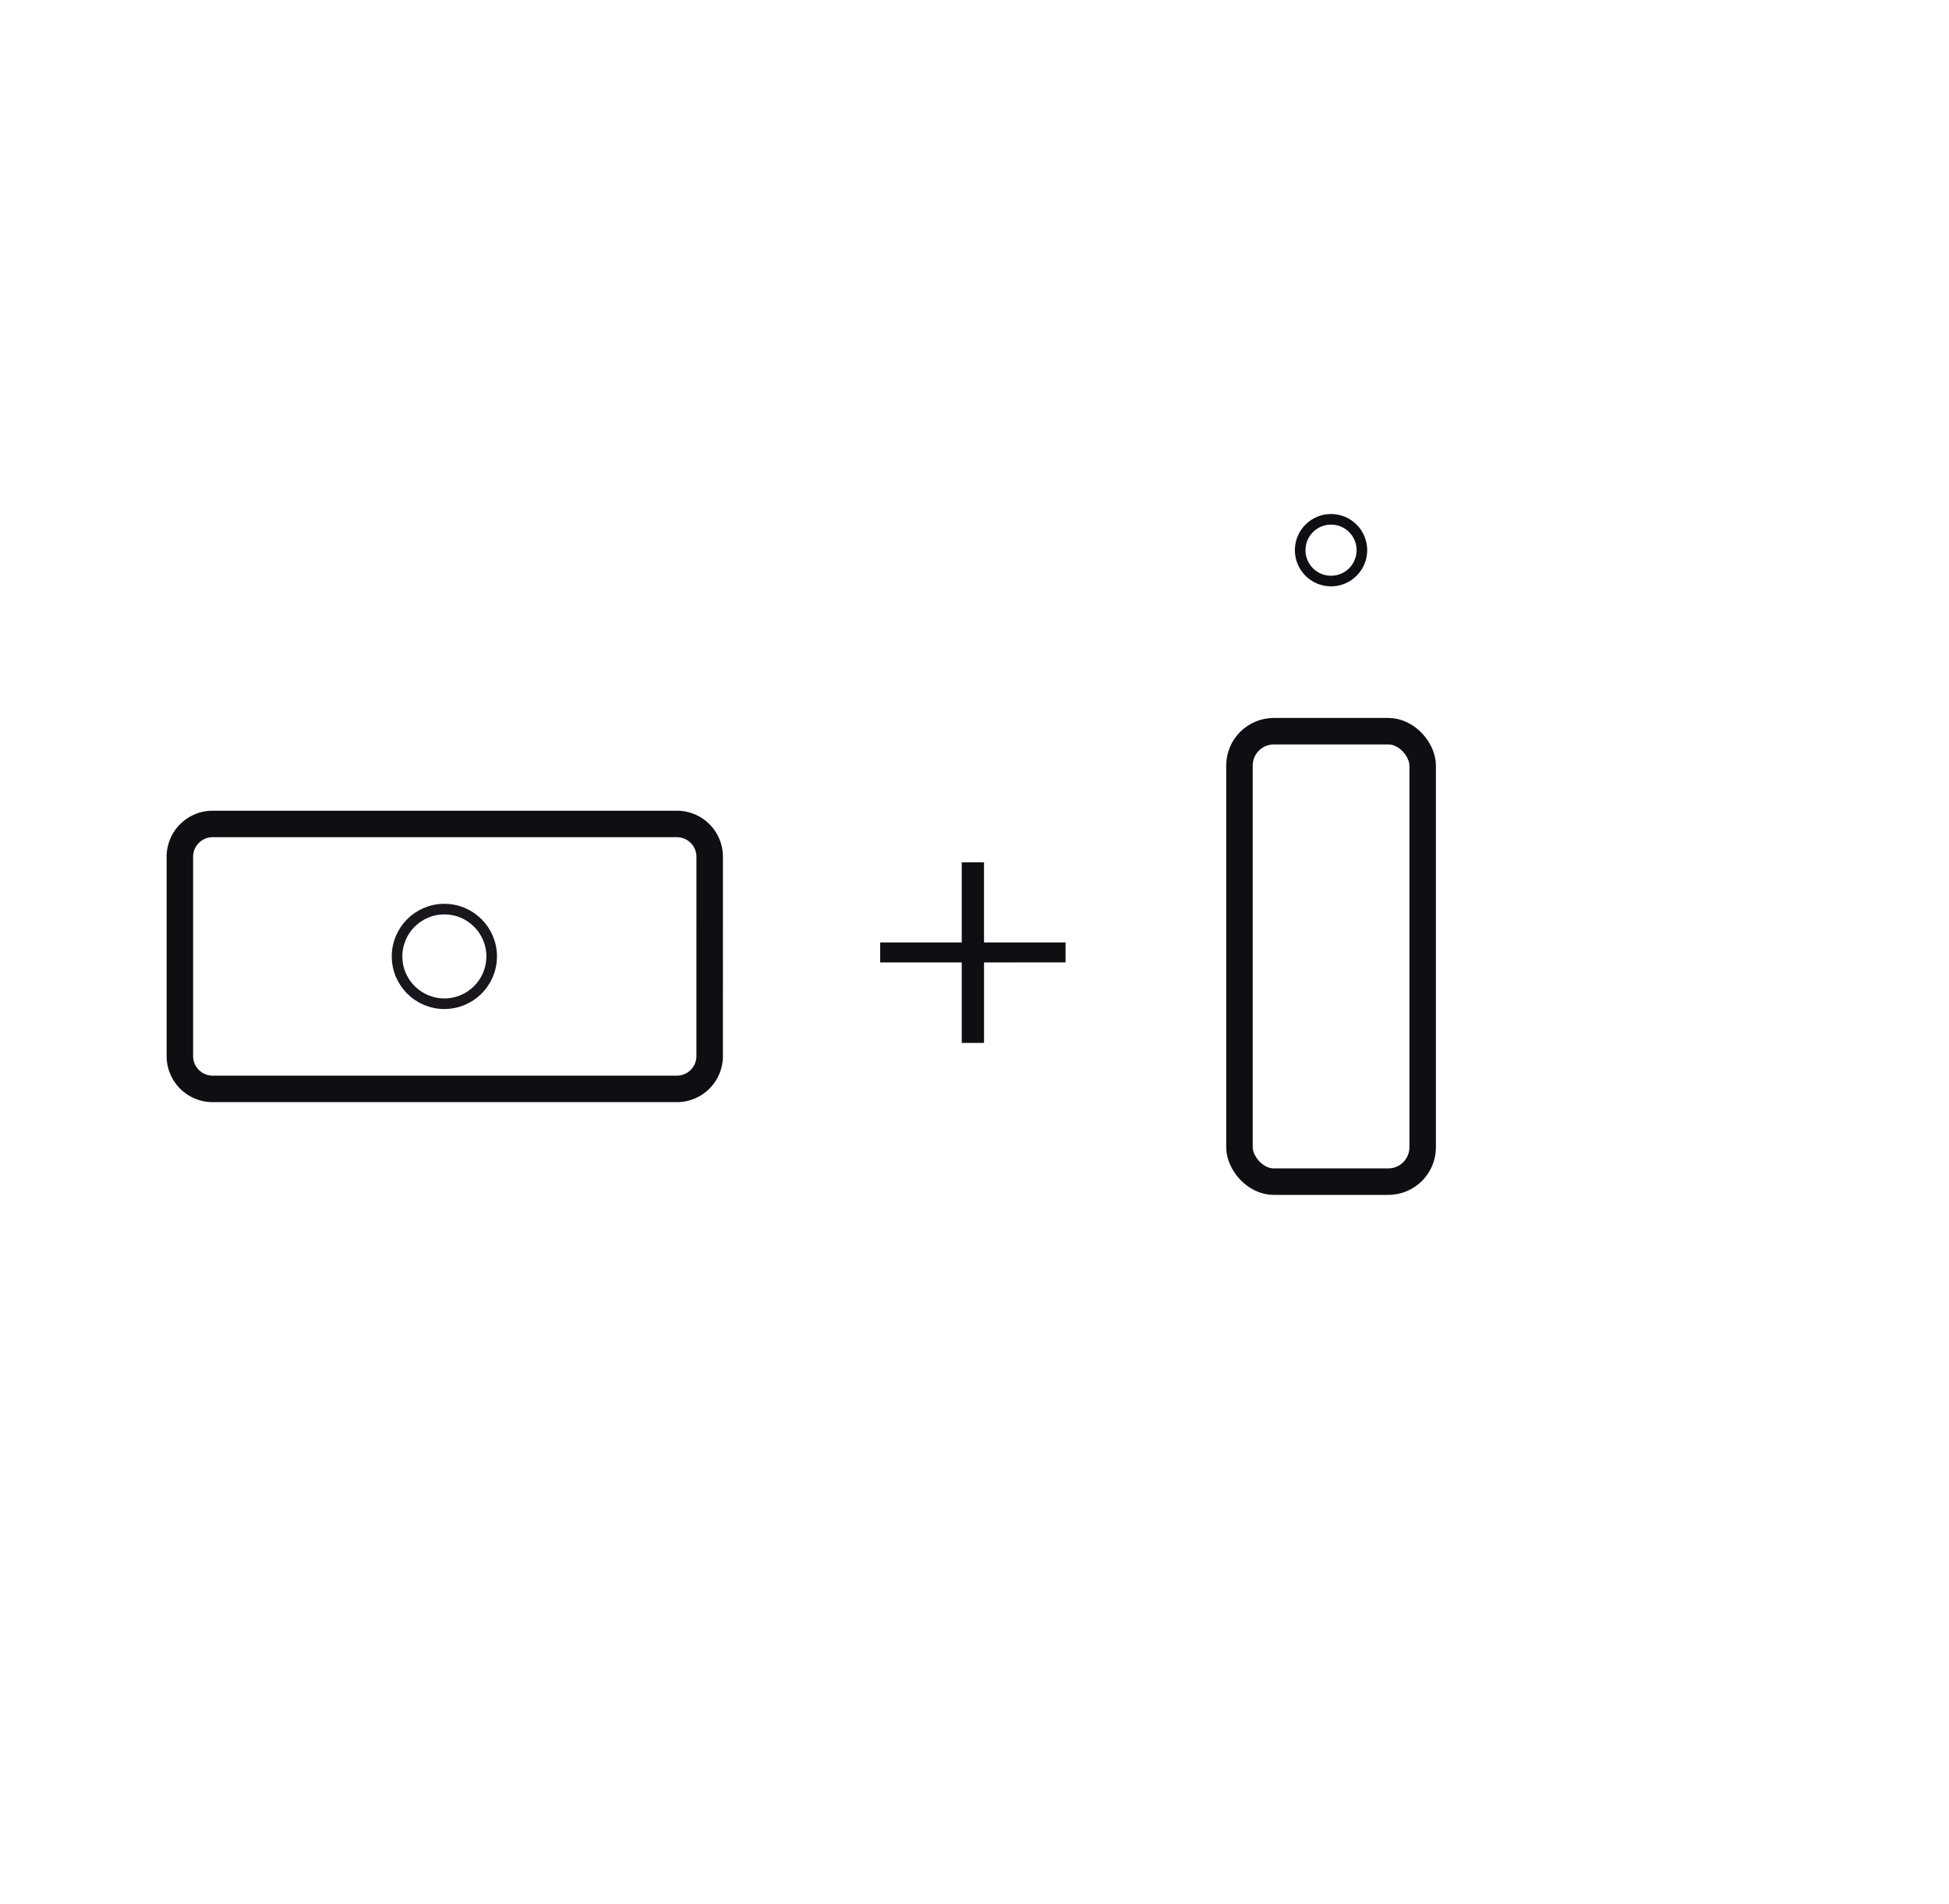 <svg xmlns="http://www.w3.org/2000/svg" viewBox="0 0 215 210"><path d="M78.285 116.452a3.616 3.616 0 0 1-3.578 3.653H23.42a3.616 3.616 0 0 1-3.578-3.653V94.535a3.616 3.616 0 0 1 3.578-3.652h51.287a3.616 3.616 0 0 1 3.58 3.652z" fill="none" stroke="#0f0e12" stroke-miterlimit="10" stroke-width="2.922"/><circle cx="49.019" cy="105.493" r="5.218" fill="none" stroke="#19171c" stroke-linecap="round" stroke-linejoin="round" stroke-width="1.169"/><circle cx="146.831" cy="60.685" r="3.405" fill="none" stroke="#0f0e12" stroke-miterlimit="10" stroke-width="1.169"/><rect x="136.729" y="80.652" width="20.21" height="49.684" rx="3.789" fill="none" stroke="#0f0e12" stroke-miterlimit="10" stroke-width="2.922"/><path fill="none" d="M122.118 47.05h43.833v87.666H122.12z"/><path d="M108.55 106.156v8.875h-2.457v-8.874h-8.997v-2.207h8.996v-8.836h2.457v8.835h8.995v2.206z" fill="#0f0e12"/></svg>